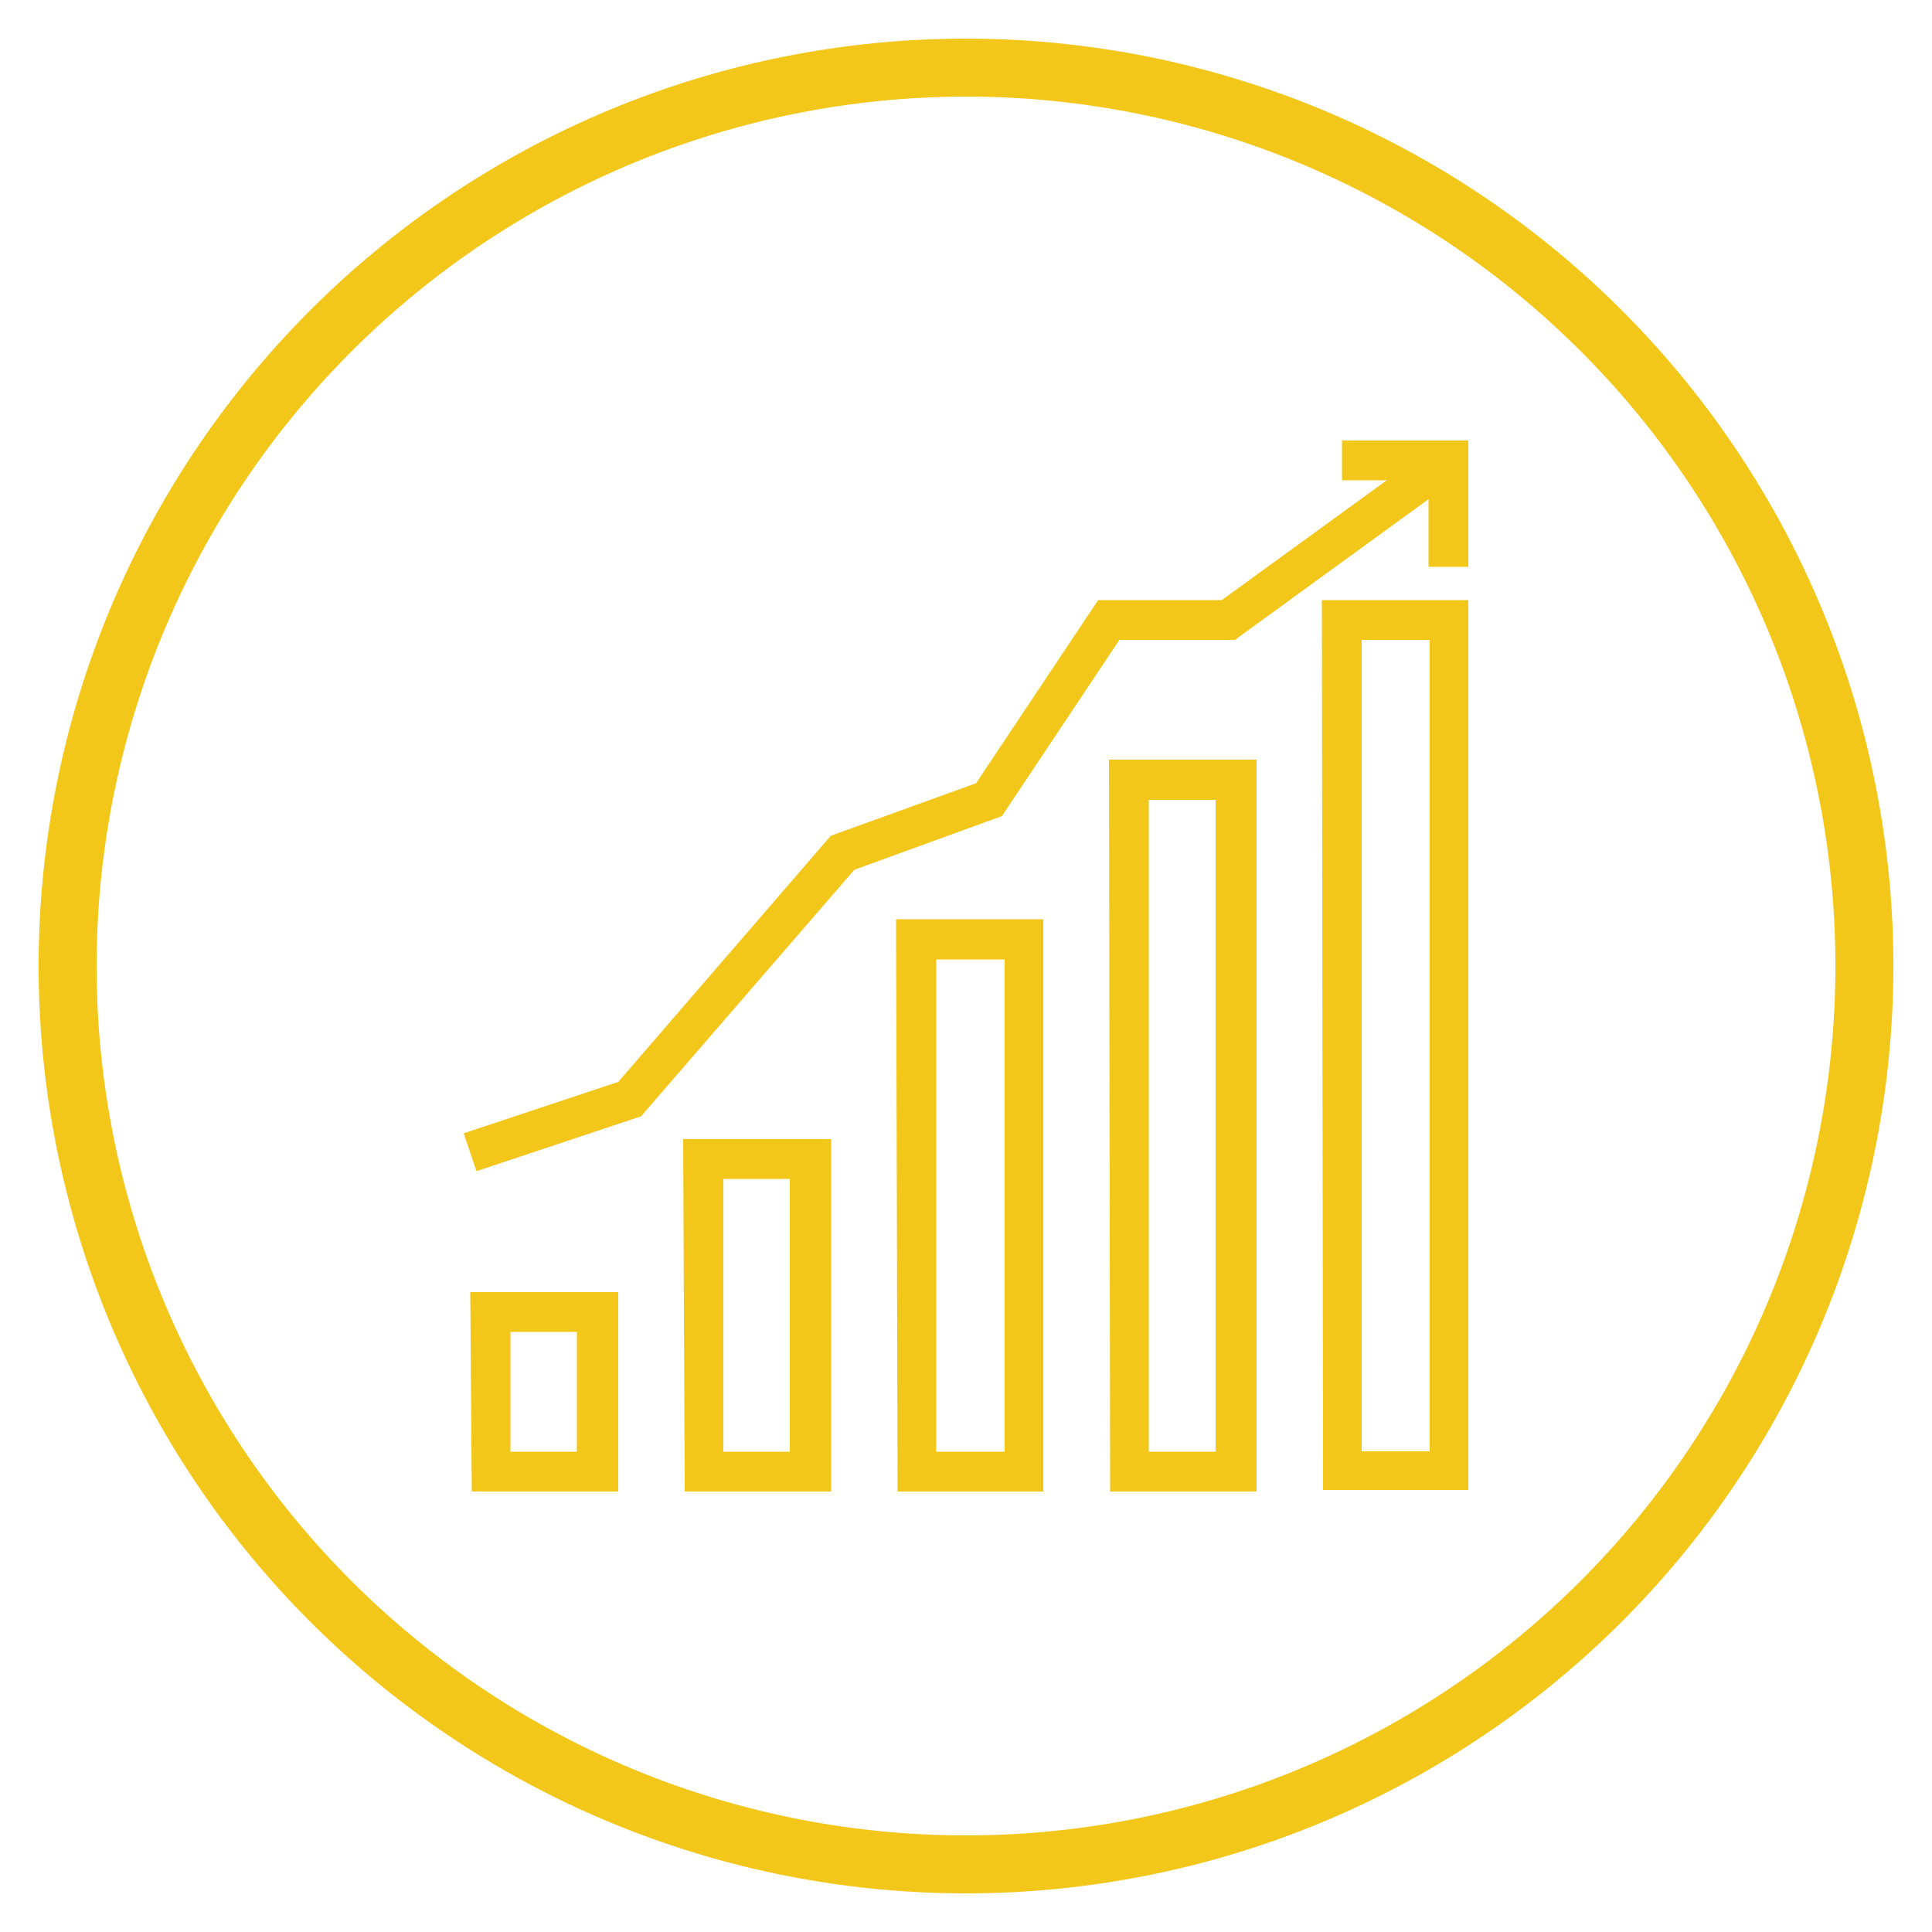 <?xml version="1.0" encoding="UTF-8"?> <svg xmlns="http://www.w3.org/2000/svg" id="Layer_1" data-name="Layer 1" viewBox="0 0 50 50"><defs><style>.cls-1{fill:#f2c71a;}</style></defs><title>3rd-sec-icon3</title><path class="cls-1" d="M25,2.5A22.5,22.5,0,1,1,2.5,25,22.52,22.52,0,0,1,25,2.5M25,1A24,24,0,1,0,49,25,24,24,0,0,0,25,1Z"></path><path class="cls-1" d="M13.21,34.47h1.72v3.1H13.21Zm-1,4.13H16V33.44H12.17Z"></path><path class="cls-1" d="M18.72,30.51h1.72v7.06H18.72Zm-1,8.09h3.79V29.48H17.68Z"></path><path class="cls-1" d="M24.23,24.83H26V37.57H24.23Zm-1,13.77H27V23.79H23.19Z"></path><path class="cls-1" d="M29.73,20.7h1.73V37.57H29.73Zm-1,17.9h3.79V19.66H28.7Z"></path><path class="cls-1" d="M35.24,16.56H37v21H35.24Zm-1,22H38V15.53H34.21Z"></path><polygon class="cls-1" points="34.73 11.4 34.73 12.43 36.97 12.43 36.97 14.67 38 14.67 38 11.4 34.73 11.4"></polygon><polygon class="cls-1" points="31.62 15.53 28.42 15.53 25.26 20.27 21.5 21.63 16 28 12 29.33 12.33 30.31 16.59 28.89 22.11 22.51 25.93 21.12 28.97 16.56 31.96 16.56 37.78 12.33 37.17 11.5 31.62 15.53"></polygon></svg> 